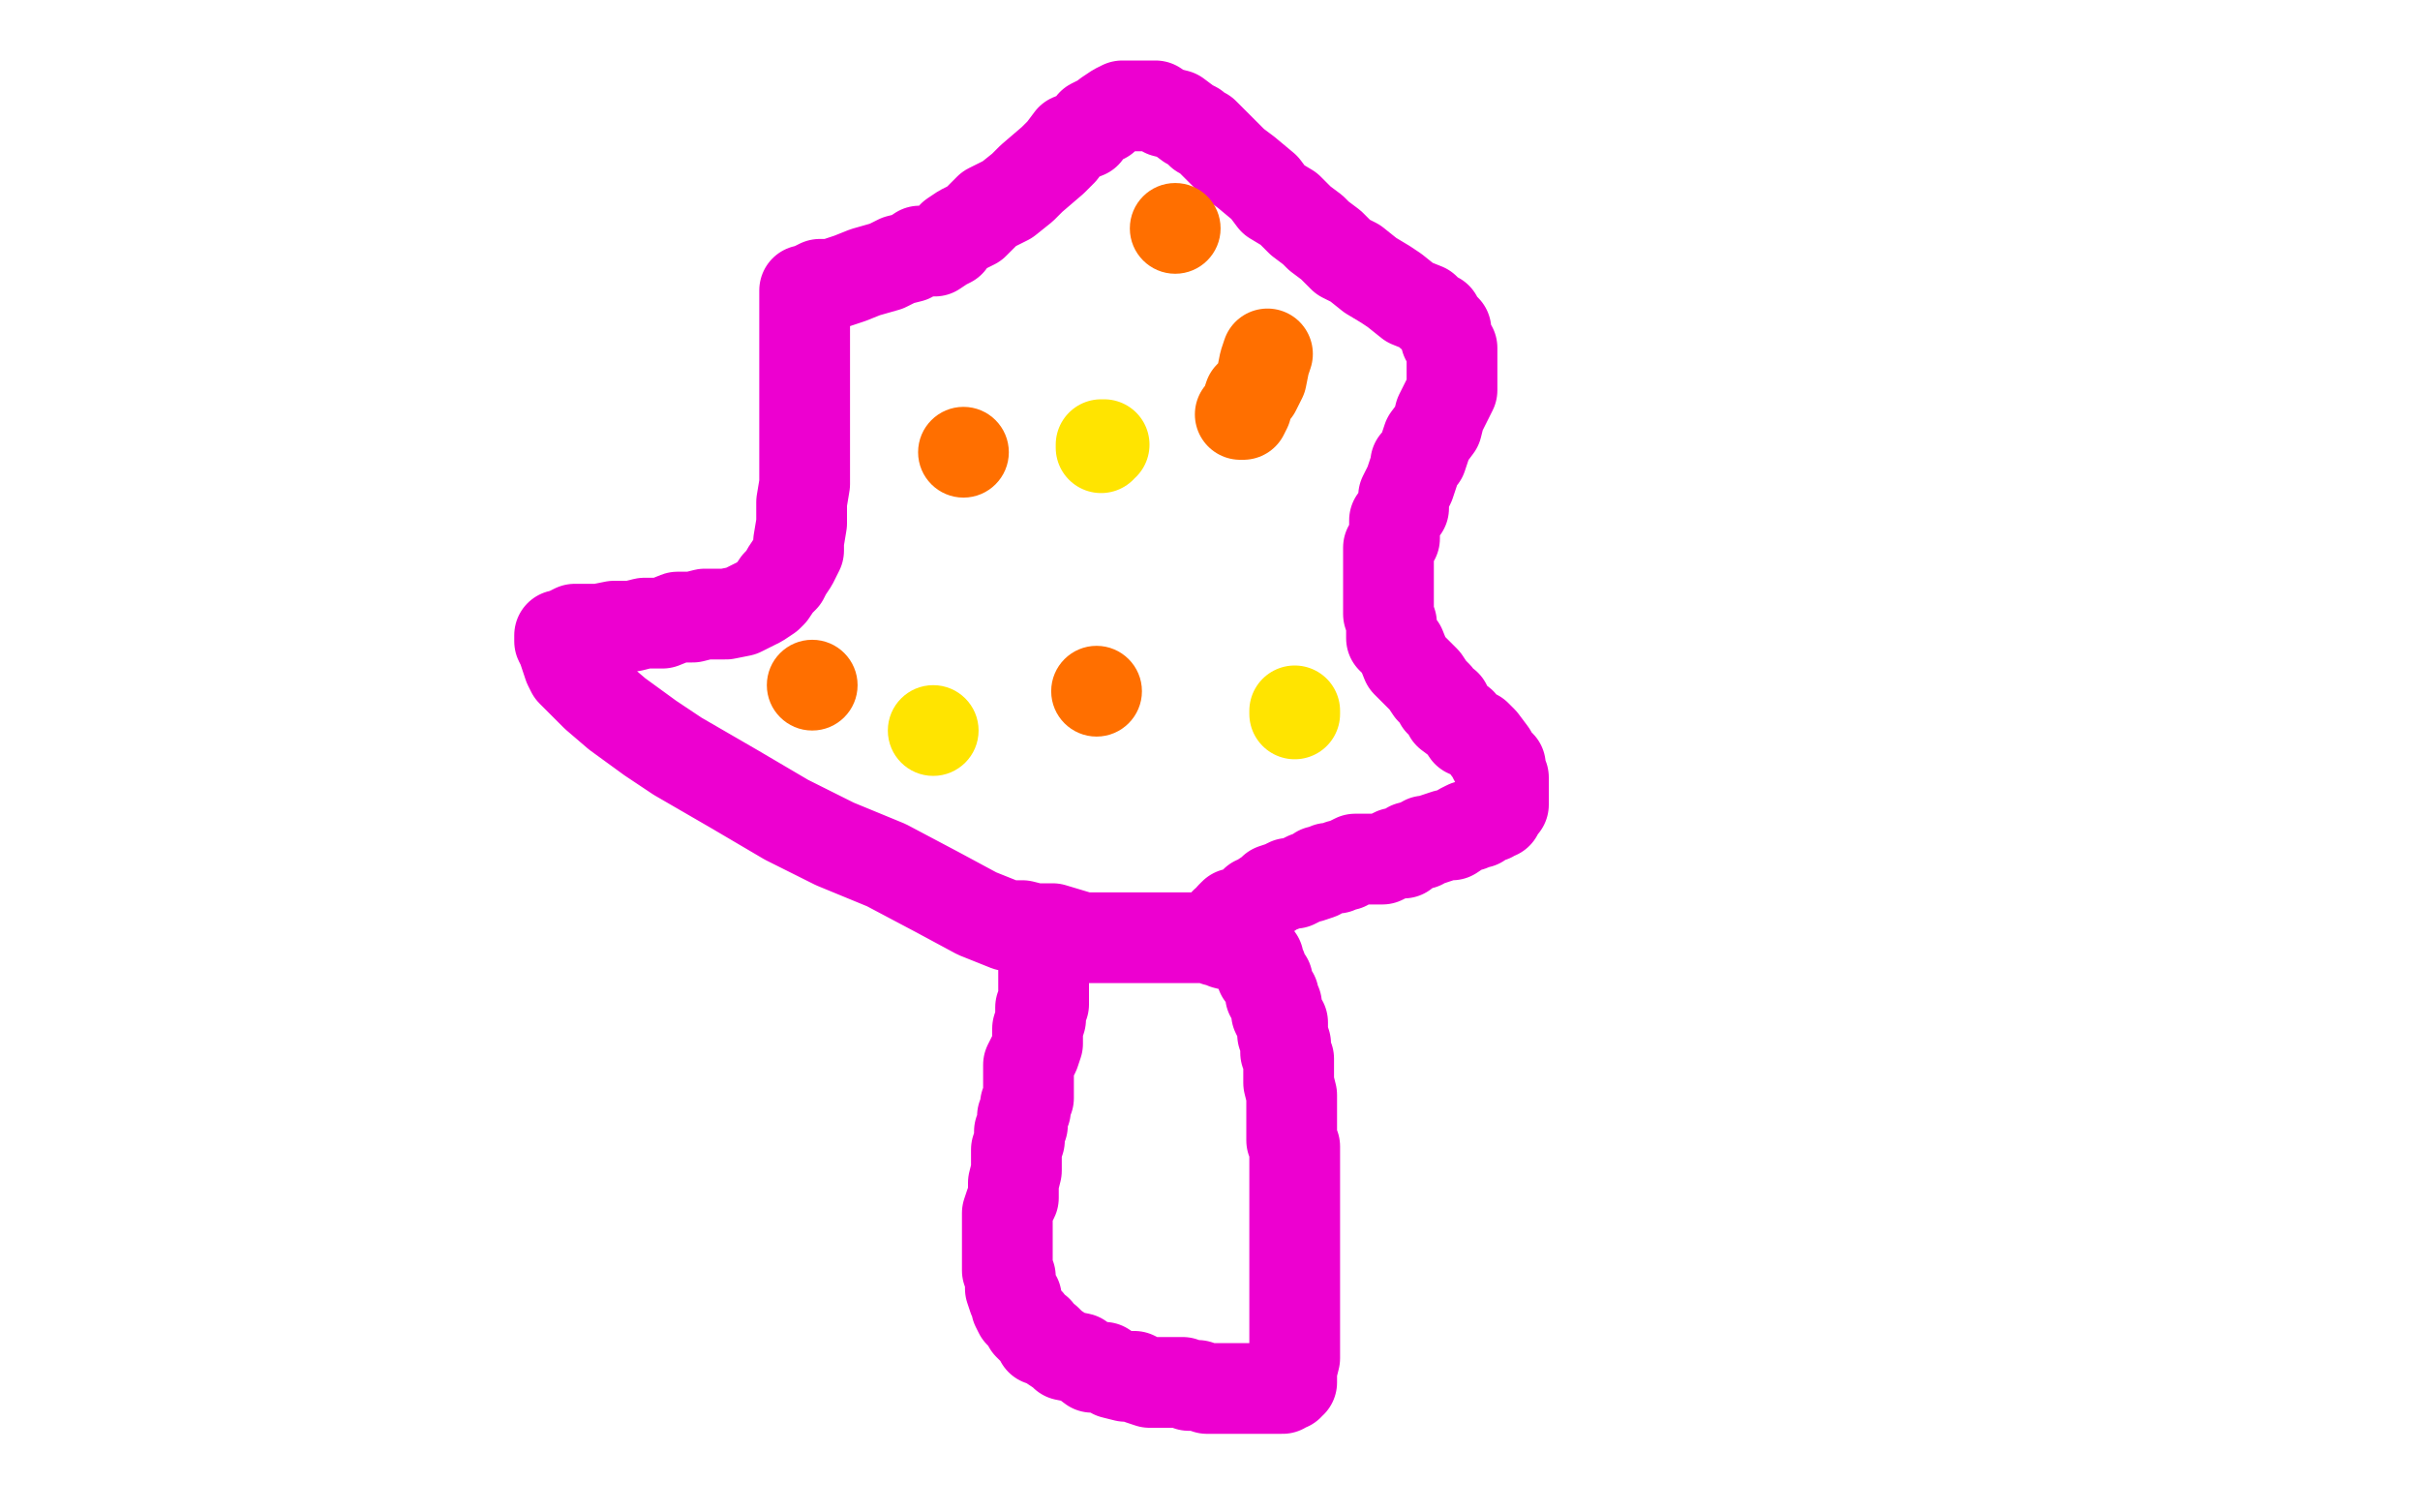 <?xml version="1.0" standalone="no"?>
<!DOCTYPE svg PUBLIC "-//W3C//DTD SVG 1.1//EN"
"http://www.w3.org/Graphics/SVG/1.1/DTD/svg11.dtd">

<svg width="800" height="500" version="1.1" xmlns="http://www.w3.org/2000/svg" xmlns:xlink="http://www.w3.org/1999/xlink" style="stroke-antialiasing: false"><desc>This SVG has been created on https://colorillo.com/</desc><rect x='0' y='0' width='800' height='500' style='fill: rgb(255,255,255); stroke-width:0' /><polyline points="345,307 345,309 345,309 345,312 345,312 345,315 345,315 345,316 345,316 345,317 345,317 345,318 345,318 345,320 345,320 345,323 345,324 345,325 345,327 345,328 345,330 345,332 344,333 344,334 344,337 343,340 343,343 343,345 342,348 340,352 340,356 340,359 340,363 339,365 339,367 338,369 338,372 337,374 337,377 336,380 336,383 336,385 336,387 335,391 335,392 335,394 335,396 334,398 333,401 333,404 333,406 333,409 333,413 333,415 333,418 333,420 334,422 334,425 334,426 335,429 336,429 336,432 337,434 338,435 340,437 340,438 342,440 343,440 343,441 344,443 346,443 348,445 351,447 352,448 357,449 361,452 365,452 368,454 372,455 375,455 377,456 380,457 382,457 386,457 389,457 391,457 393,458 396,458 399,459 403,459 405,459 408,459 409,459 411,459 414,459 415,459 418,459 420,459 421,459 422,459 423,459 424,459 425,458 426,458 426,457 427,457 427,456 427,454 427,453 428,449 428,448 428,445 428,444 428,442 428,441 428,439 428,438 428,436 428,433 428,431 428,428 428,426 428,423 428,421 428,418 428,417 428,414 428,411 428,409 428,407 428,404 428,402 428,399 428,396 428,393 428,390 428,386 428,385 428,382 428,379 427,377 427,374 427,372 427,369 427,364 427,362 426,358 426,356 426,355 426,352 426,350 425,348 425,346 425,345 424,342 424,341 424,338 423,337 422,335 422,334 422,332 421,330 421,329 420,329 420,328 419,325 419,324 417,322 417,320 416,319 416,318 416,317 415,316 414,315 413,315 412,314 411,313 409,313 405,312 403,311 402,311 401,310 400,310 399,310 398,310 397,310 396,310 395,310 392,310 385,310 376,310 367,310 358,310 348,307 342,307 338,306 337,306 336,306 335,306 333,306 323,302 310,295 293,286 276,279 260,271 243,261 224,250 215,244 204,236 197,230 193,226 189,222 188,220 187,217 186,214 185,212 185,211 185,210 186,210 190,208 193,208 198,208 203,207 209,207 213,206 219,206 224,204 229,204 233,203 240,203 245,202 251,199 254,197 255,196 257,193 259,191 260,189 262,186 264,182 264,179 265,173 265,166 266,160 266,154 266,148 266,142 266,135 266,130 266,124 266,120 266,117 266,116 266,112 266,109 266,104 266,102 266,101 266,100 266,98 266,97 266,96 267,96 271,94 275,94 281,92 286,90 293,88 297,86 301,85 304,83 309,83 312,81 314,80 315,78 318,76 322,74 324,72 327,69 333,66 338,62 341,59 348,53 351,50 354,46 359,44 361,41 365,39 366,38 369,36 371,35 372,35 373,35 374,35 375,35 377,35 378,35 382,35 385,37 389,38 393,41 395,42 397,44 398,44 402,48 404,50 408,54 412,57 418,62 421,66 426,69 430,73 434,76 436,78 440,81 444,85 448,87 453,91 458,94 461,96 466,100 471,102 473,104 475,105 476,107 478,109 478,112 480,115 480,118 480,121 480,126 480,129 478,133 476,137 475,141 472,145 470,151 468,153 468,154 466,160 464,164 464,168 461,172 461,175 461,178 459,181 459,185 459,189 459,192 459,199 459,203 460,206 460,211 463,214 465,219 468,222 471,225 473,228 475,230 476,232 478,233 479,236 483,239 485,242 488,243 490,245 493,249 494,251 496,253 496,255 497,257 497,259 497,260 497,262 497,263 497,264 497,266 496,267 495,269 494,269 493,270 492,270 491,270 490,271 489,272 488,272 486,273 485,273 483,274 480,276 478,276 475,277 472,278 471,278 470,279 469,279 467,280 466,280 465,281 464,282 463,282 461,282 459,283 457,284 456,284 452,284 448,284 446,285 445,286 443,286 442,287 440,287 439,287 437,288 436,288 436,289 433,290 432,290 430,291 428,292 426,292 424,293 421,294 420,295 417,297 416,298 415,298 413,300 412,301 411,301 410,302 409,302 408,302 407,303 406,305 405,305 405,306" style="fill: none; stroke: #ed00d0; stroke-width: 30; stroke-linejoin: round; stroke-linecap: round; stroke-antialiasing: false; stroke-antialias: 0; opacity: 1.0"/>
<circle cx="308.5" cy="241.5" r="15" style="fill: #ffe400; stroke-antialiasing: false; stroke-antialias: 0; opacity: 1.0"/>
<polyline points="364,148 364,147 364,147 365,147 365,147" style="fill: none; stroke: #ffe400; stroke-width: 30; stroke-linejoin: round; stroke-linecap: round; stroke-antialiasing: false; stroke-antialias: 0; opacity: 1.0"/>
<polyline points="428,236 428,235 428,235" style="fill: none; stroke: #ffe400; stroke-width: 30; stroke-linejoin: round; stroke-linecap: round; stroke-antialiasing: false; stroke-antialias: 0; opacity: 1.0"/>
<circle cx="268.5" cy="226.5" r="15" style="fill: #ff6f00; stroke-antialiasing: false; stroke-antialias: 0; opacity: 1.0"/>
<circle cx="318.5" cy="149.5" r="15" style="fill: #ff6f00; stroke-antialiasing: false; stroke-antialias: 0; opacity: 1.0"/>
<circle cx="362.5" cy="228.5" r="15" style="fill: #ff6f00; stroke-antialiasing: false; stroke-antialias: 0; opacity: 1.0"/>
<polyline points="410,137 411,137 411,137 412,135 412,135 412,134 412,134 413,131 413,131 415,129 415,129 417,125 417,125 418,120 418,120 419,117 419,117" style="fill: none; stroke: #ff6f00; stroke-width: 30; stroke-linejoin: round; stroke-linecap: round; stroke-antialiasing: false; stroke-antialias: 0; opacity: 1.0"/>
<circle cx="388.5" cy="75.5" r="15" style="fill: #ff6f00; stroke-antialiasing: false; stroke-antialias: 0; opacity: 1.0"/>
</svg>
